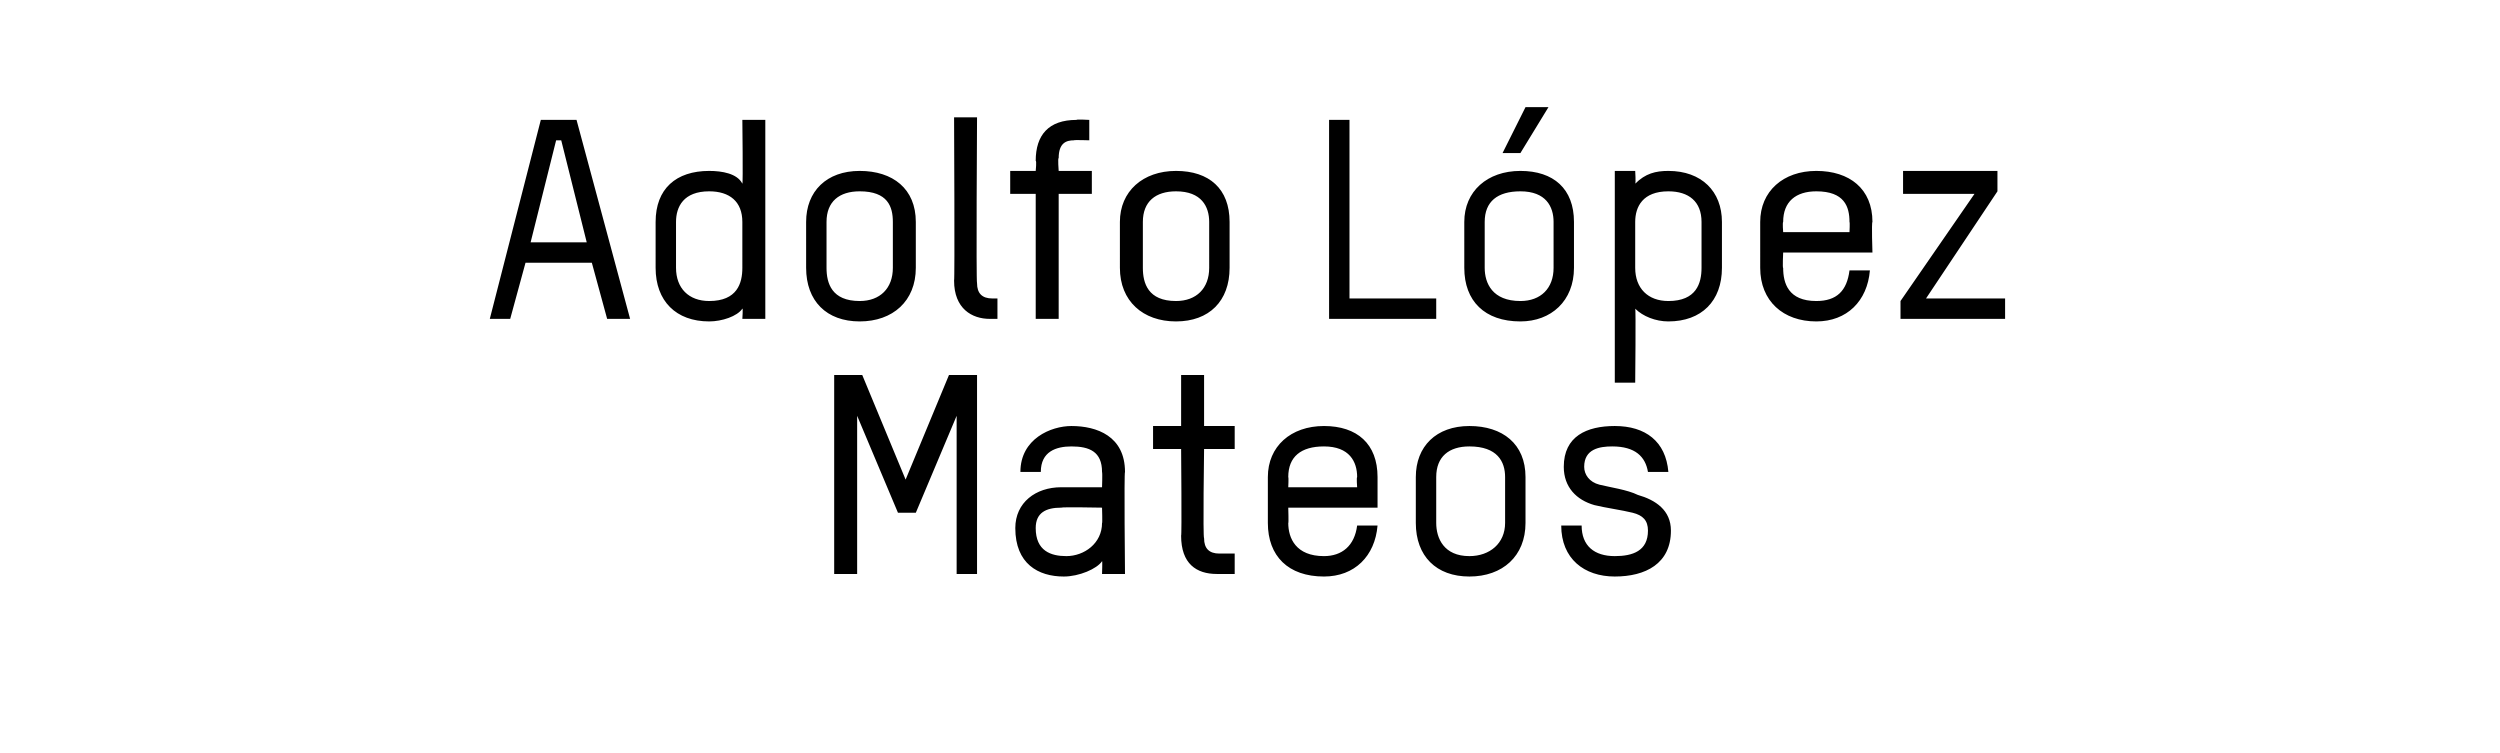<?xml version="1.0" standalone="no"?><!DOCTYPE svg PUBLIC "-//W3C//DTD SVG 1.1//EN" "http://www.w3.org/Graphics/SVG/1.1/DTD/svg11.dtd"><svg xmlns="http://www.w3.org/2000/svg" version="1.1" width="98px" height="29.5px" viewBox="0 -4 98 29.5" style="top:-4px"><desc>Adolfo López Mateos</desc><defs/><g id="Polygon8739"><path d="m32.7 18.5v-7.8h1.1l1.7 4.1l1.7-4.1h1.1v7.8h-.8v-6.2l-1.6 3.8h-.7l-1.6-3.8v6.2h-.9zm11.4 0h-.9s.02-.54 0-.5c-.2.3-.9.6-1.5.6c-1 0-1.9-.5-1.9-1.9c0-1 .8-1.6 1.8-1.6h1.6s.02-.55 0-.6c0-.8-.5-1-1.2-1c-.6 0-1.2.2-1.2 1h-.8c0-1.3 1.2-1.8 2-1.8c1 0 2.1.4 2.1 1.8c-.04.01 0 4 0 4zm-.9-2.6s-1.56-.03-1.6 0c-.6 0-1 .2-1 .8c0 .9.6 1.1 1.2 1.1c.7 0 1.4-.5 1.4-1.3c.02.04 0-.6 0-.6zm2-3.2h1.1v-2h.9v2h1.2v.9h-1.2s-.05 3.46 0 3.5c0 .4.2.6.6.6h.6v.8h-.7c-.8 0-1.4-.4-1.4-1.5c.03.02 0-3.4 0-3.4h-1.1v-.9zm8.8 3.2h-3.5s.02.63 0 .6c0 .6.3 1.3 1.4 1.3c.7 0 1.2-.4 1.3-1.2h.8c-.1 1.2-.9 2-2.1 2c-1.4 0-2.2-.8-2.2-2.1v-1.8c0-1.2.9-2 2.2-2c1.3 0 2.1.7 2.1 2v1.2zm-.8-1.2c0-.6-.3-1.2-1.3-1.2c-.9 0-1.4.4-1.4 1.2c.02.02 0 .4 0 .4h2.7s-.03-.38 0-.4zm4.4 3.9c-1.3 0-2.1-.8-2.1-2.1v-1.8c0-1.2.8-2 2.1-2c1.3 0 2.2.7 2.2 2v1.8c0 1.3-.9 2.1-2.2 2.1zm1.4-3.9c0-.6-.3-1.2-1.4-1.2c-.8 0-1.3.4-1.3 1.2v1.8c0 .6.3 1.3 1.3 1.3c.8 0 1.4-.5 1.4-1.3v-1.8zm4.3 3.9c-1.2 0-2.1-.7-2.1-2h.8c0 .8.5 1.2 1.3 1.2c.7 0 1.3-.2 1.3-1c0-.4-.2-.6-.6-.7c-.4-.1-1.1-.2-1.5-.3c-.7-.2-1.2-.7-1.2-1.5c0-1.2.9-1.6 2-1.6c1.2 0 2 .6 2.1 1.8h-.8c-.1-.6-.5-1-1.4-1c-.5 0-1.1.1-1.1.8c0 .3.2.6.6.7c.4.1 1.1.2 1.5.4c.7.2 1.3.6 1.3 1.4c0 1.3-1 1.8-2.2 1.8z" stroke="none" fill="#000"/></g><g id="Polygon8738"><path d="m23.8 8.5l-.6-2.2h-2.6L20 8.5h-.8l2-7.8h1.4l2.1 7.8h-.9zm-1.8-7h-.2l-1 4h2.2l-1-4zm4.5 5c0 .8.5 1.3 1.3 1.3c1.1 0 1.3-.7 1.3-1.3V4.7c0-.8-.5-1.2-1.3-1.2c-1 0-1.3.6-1.3 1.2v1.8zm-.8-1.8c0-1.3.8-2 2.1-2c.5 0 1.1.1 1.3.5c.03.02 0-2.5 0-2.5h.9v7.8h-.9s.03-.44 0-.4c-.2.3-.8.5-1.3.5c-1.3 0-2.1-.8-2.1-2.1V4.7zm8 3.9c-1.3 0-2.1-.8-2.1-2.1V4.7c0-1.2.8-2 2.1-2c1.3 0 2.2.7 2.2 2v1.8c0 1.3-.9 2.1-2.2 2.1zM35 4.7c0-.6-.2-1.2-1.3-1.2c-.8 0-1.3.4-1.3 1.2v1.8c0 .6.2 1.3 1.3 1.3c.8 0 1.3-.5 1.3-1.3V4.7zM37.4.6h.9s-.04 6.46 0 6.5c0 .4.2.6.6.6h.2v.8h-.3c-.7 0-1.4-.4-1.4-1.5c.03.02 0-6.4 0-6.4zm4.1 3v4.9h-.9V3.6h-1v-.9h1s.04-.39 0-.4c0-1 .5-1.6 1.6-1.6c-.01-.03.5 0 .5 0v.8s-.61-.02-.6 0c-.3 0-.6.1-.6.7c-.04-.02 0 .5 0 .5h1.3v.9h-1.3zm4.6 5c-1.3 0-2.2-.8-2.2-2.1V4.7c0-1.2.9-2 2.2-2c1.3 0 2.1.7 2.1 2v1.8c0 1.3-.8 2.1-2.1 2.1zm1.3-3.9c0-.6-.3-1.2-1.3-1.2c-.8 0-1.3.4-1.3 1.2v1.8c0 .6.2 1.3 1.3 1.3c.8 0 1.3-.5 1.3-1.3V4.7zm4.7 3.8V.7h.8v7h3.4v.8h-4.2zm7.5.1c-1.4 0-2.2-.8-2.2-2.1V4.7c0-1.2.9-2 2.2-2c1.3 0 2.1.7 2.1 2v1.8c0 1.3-.9 2.1-2.1 2.1zm1.3-3.9c0-.6-.3-1.2-1.3-1.2c-.9 0-1.4.4-1.4 1.2v1.8c0 .6.3 1.3 1.4 1.3c.8 0 1.3-.5 1.3-1.3V4.7zM59.6 2h-.7l.9-1.8h.9L59.6 2zm5.8 6.6c-.5 0-1-.2-1.3-.5c.03-.04 0 2.9 0 2.9h-.8V2.7h.8s.03.48 0 .5c.4-.4.8-.5 1.3-.5c1.3 0 2.1.8 2.1 2v1.8c0 1.3-.8 2.1-2.1 2.1zm1.3-3.9c0-.8-.5-1.2-1.3-1.2c-1 0-1.3.6-1.3 1.2v1.8c0 .8.5 1.3 1.3 1.3c1.1 0 1.3-.7 1.3-1.3V4.7zm6.7 1.2h-3.5s-.03.63 0 .6c0 .6.2 1.3 1.3 1.3c.8 0 1.2-.4 1.3-1.2h.8c-.1 1.2-.9 2-2.1 2c-1.3 0-2.2-.8-2.2-2.1V4.7c0-1.2.9-2 2.2-2c1.3 0 2.2.7 2.2 2c-.04.02 0 1.2 0 1.2zm-.9-1.2c0-.6-.2-1.2-1.3-1.2c-.8 0-1.3.4-1.3 1.2c-.03.02 0 .4 0 .4h2.6s.02-.38 0-.4zm2 3.8v-.7l2.9-4.2h-2.8v-.9h3.7v.8l-2.8 4.2h3.1v.8h-4.1z" stroke="none" fill="#000"/></g></svg>